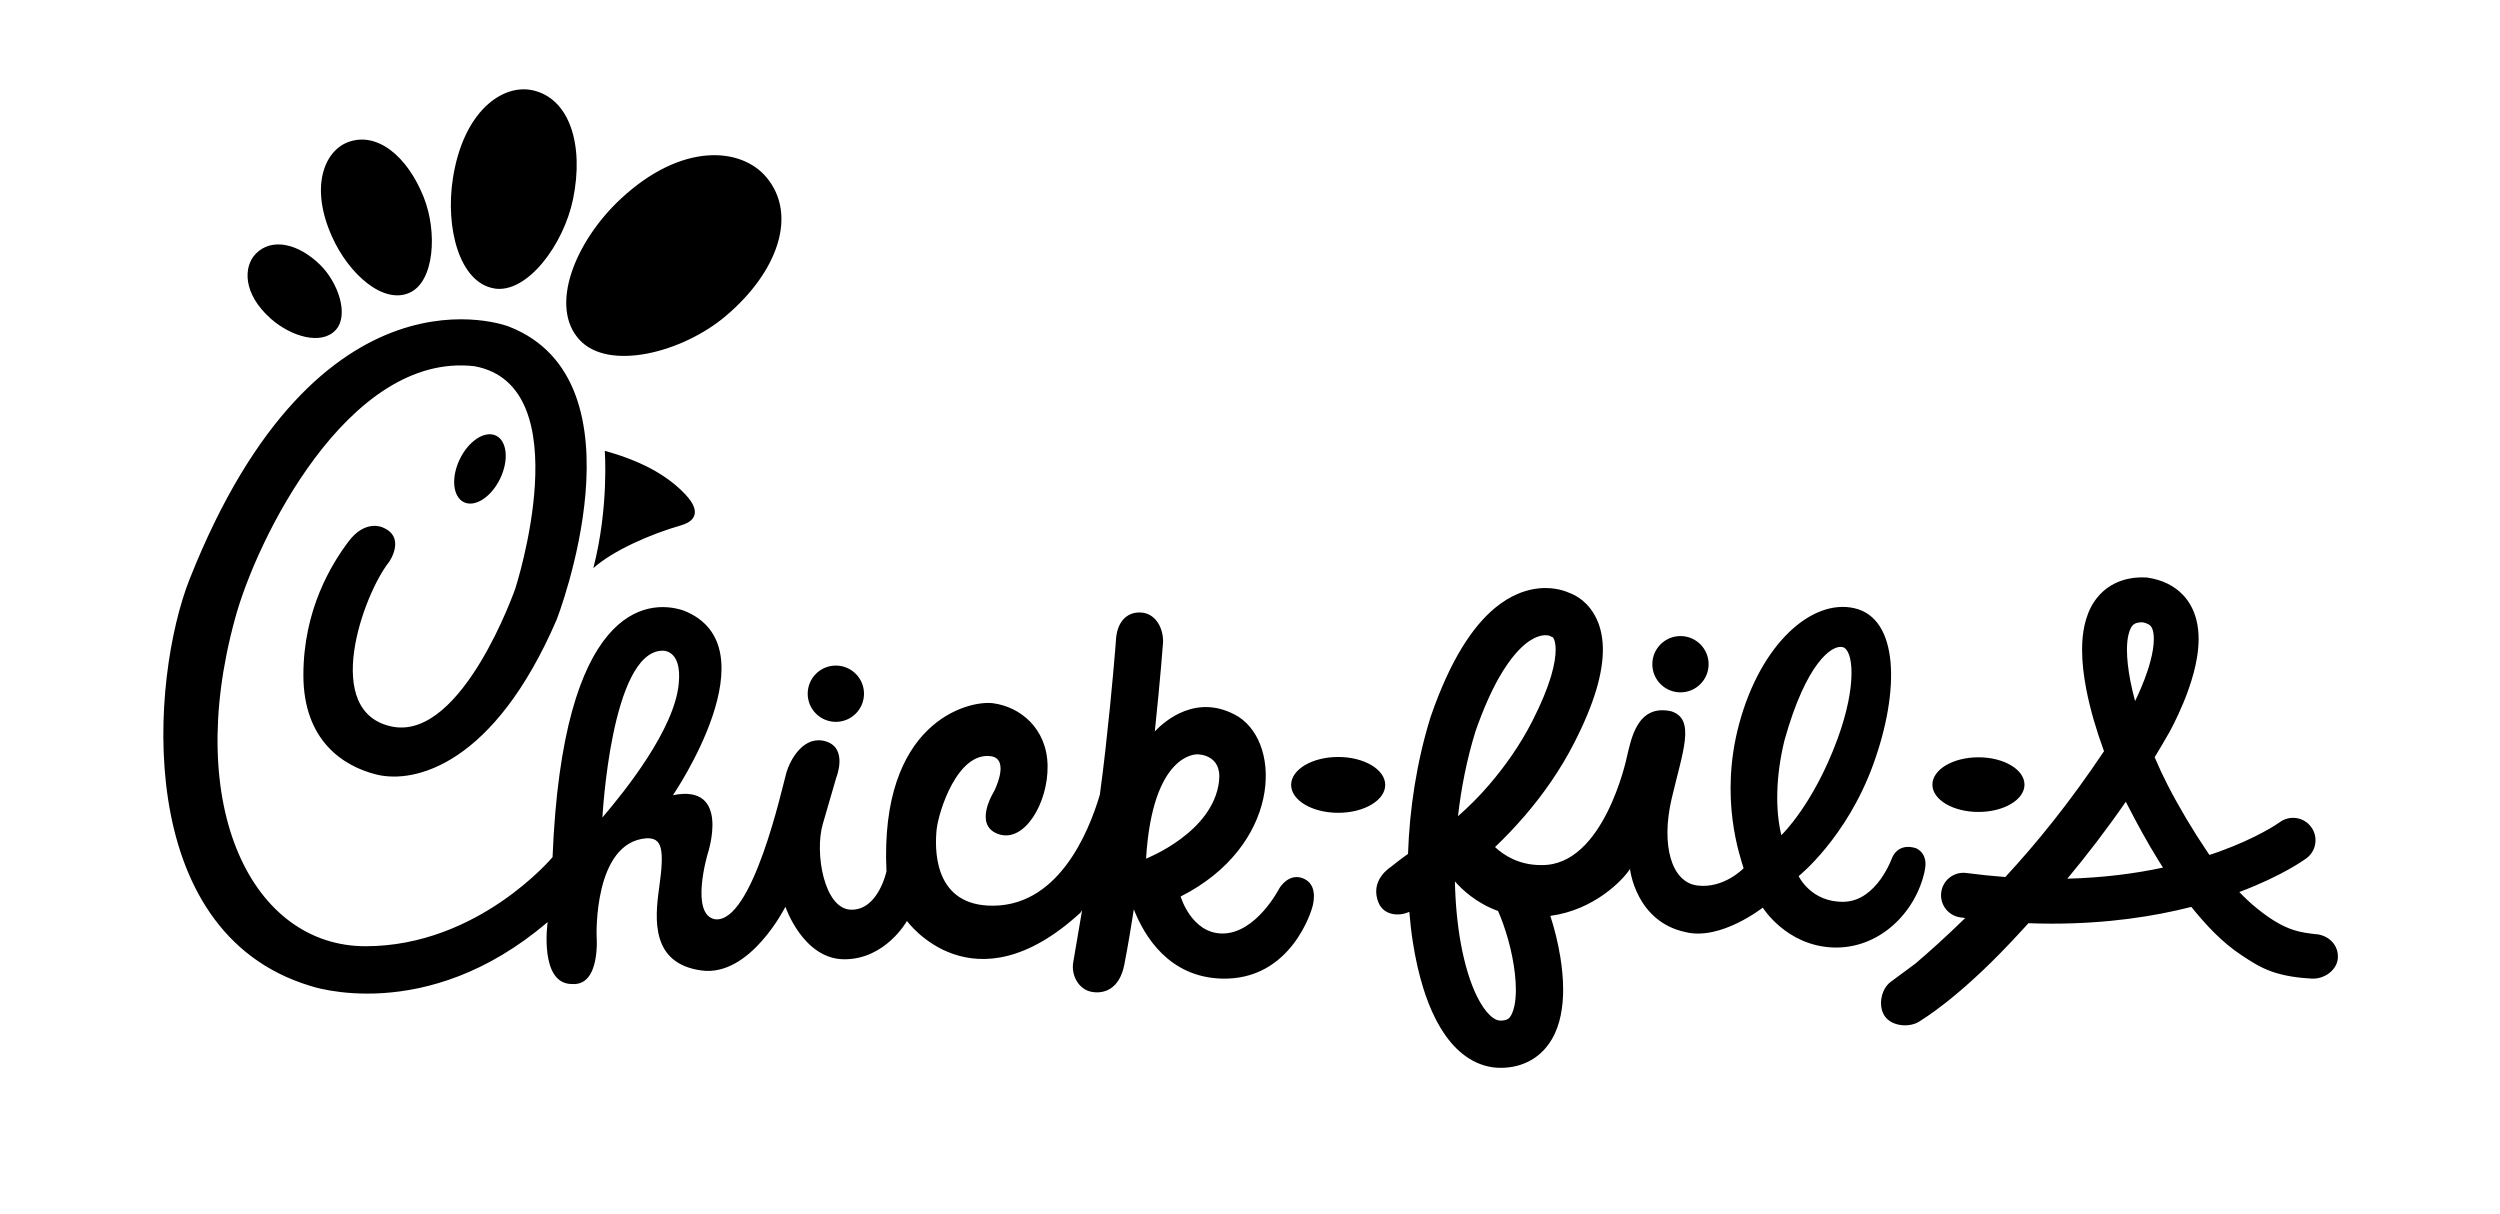 <?xml version="1.0" encoding="utf-8"?>
<svg xmlns="http://www.w3.org/2000/svg" width="175" height="85" viewBox="0 0 175 85" fill="none">
<path d="M35.009 33.507C35.63 32.222 35.5 30.874 34.723 30.496C33.943 30.119 32.807 30.855 32.185 32.143C31.563 33.428 31.694 34.776 32.471 35.153C33.251 35.531 34.387 34.795 35.009 33.507ZM40.57 23.793C42.606 25.995 47.758 24.7 50.813 22.112C54.443 19.038 55.848 15.044 53.656 12.417C51.889 10.298 47.704 9.939 43.425 13.946C40.256 16.915 38.413 21.458 40.57 23.793ZM34.609 20.196C36.906 20.561 39.463 17.122 40.116 13.924C40.893 10.127 39.865 6.875 37.274 6.317C35.183 5.866 32.439 7.766 31.703 12.484C31.157 15.98 32.176 19.805 34.609 20.192V20.196ZM28.667 20.494C30.405 19.717 30.631 16.259 29.663 13.813C28.512 10.907 26.364 9.178 24.34 9.958C22.706 10.59 21.666 13.093 23.255 16.598C24.432 19.196 26.827 21.319 28.667 20.494ZM18.95 22.302C20.4 23.584 22.522 24.186 23.509 23.089C24.441 22.055 23.683 19.786 22.408 18.537C20.895 17.052 19.039 16.62 17.919 17.747C17.018 18.657 16.993 20.57 18.95 22.299V22.302ZM47.701 36.762C48.666 36.486 49.078 35.797 48.006 34.643C46.984 33.545 45.335 32.384 42.334 31.559C42.334 31.559 42.635 35.496 41.534 39.766C42.94 38.526 45.5 37.399 47.701 36.765V36.762ZM58.51 50.53C59.598 50.53 60.48 49.648 60.48 48.56C60.48 47.472 59.598 46.59 58.51 46.59C57.421 46.59 56.539 47.472 56.539 48.56C56.539 49.648 57.421 50.53 58.51 50.53ZM117.633 48.465C118.721 48.465 119.603 47.583 119.603 46.495C119.603 45.407 118.721 44.525 117.633 44.525C116.545 44.525 115.663 45.407 115.663 46.495C115.663 47.583 116.545 48.465 117.633 48.465ZM138.491 56.837C140.271 56.837 141.714 55.98 141.714 54.924C141.714 53.867 140.271 53.011 138.491 53.011C136.712 53.011 135.268 53.867 135.268 54.924C135.268 55.98 136.712 56.837 138.491 56.837ZM96.965 54.943C96.965 53.864 95.49 52.988 93.672 52.988C91.854 52.988 90.379 53.864 90.379 54.943C90.379 56.021 91.854 56.897 93.672 56.897C95.49 56.897 96.965 56.021 96.965 54.943ZM91.347 61.544C90.233 60.976 89.542 62.204 89.542 62.204C89.542 62.204 87.93 65.345 85.576 65.345C83.4 65.345 82.645 62.756 82.645 62.756C89.557 59.26 89.805 52.183 86.693 50.171C83.809 48.442 81.506 50.489 80.837 51.199C81.23 47.465 81.417 44.937 81.417 44.924C81.417 43.814 80.802 42.941 79.894 42.878C78.984 42.812 78.242 43.401 78.124 44.686C78.124 44.686 78.124 44.696 78.124 44.718C78.099 45.073 77.858 48.246 77.369 52.576C77.261 53.544 77.131 54.568 76.989 55.631C76.183 58.356 73.994 63.638 69.159 63.391C65.279 63.194 65.441 59.26 65.565 58.061C65.689 56.862 67.011 52.566 69.407 52.941C70.729 53.188 69.572 55.419 69.572 55.419C69.572 55.419 68.084 57.772 69.901 58.391C71.719 59.01 73.372 56.202 73.331 53.601C73.29 50.999 71.43 49.47 69.489 49.223C67.754 49.017 61.558 50.546 62.053 60.995C62.053 60.995 61.476 63.721 59.575 63.679C57.675 63.638 57.015 59.673 57.593 57.69C58.17 55.707 58.541 54.425 58.541 54.425C58.541 54.425 59.366 52.401 57.84 51.907C56.311 51.412 55.321 53.106 55.033 54.137C54.744 55.168 52.679 64.599 50.077 64.352C48.26 64.063 49.541 59.752 49.541 59.752C49.541 59.752 51.194 54.838 47.105 55.663C47.105 55.663 54.236 45.242 47.847 42.735C45.246 41.869 39.38 42.488 38.679 59.999C38.679 59.999 33.473 66.236 25.587 66.236C17.7 66.236 12.815 56.576 16.45 43.316C17.897 37.904 24.34 24.605 33.219 25.636C40.681 27.013 36.068 41.209 36.068 41.209C36.068 41.209 32.391 51.742 27.519 50.876C22.424 49.924 25.425 41.609 27.243 39.325C27.243 39.325 28.454 37.59 26.773 36.914C26.773 36.914 25.574 36.337 24.397 37.904C23.22 39.474 21.237 42.653 21.237 47.259C21.237 51.865 24.058 53.651 26.358 54.219C29.041 54.879 34.59 53.531 38.968 43.37C38.968 43.37 45.465 26.683 35.608 22.854C35.608 22.854 22.335 17.677 13.275 40.534C10.521 47.481 9.198 65.205 21.701 69.006C21.701 69.006 29.784 71.855 38.333 64.545C38.333 64.545 37.715 68.923 40.069 68.882C42.051 69.006 41.763 65.535 41.763 65.535C41.763 65.535 41.528 58.968 45.246 58.68C46.321 58.638 46.537 59.358 46.14 62.15C45.823 64.38 45.585 67.451 49.1 67.933C52.514 68.403 54.979 63.473 54.979 63.473C54.979 63.473 56.219 67.15 59.109 67.15C61.999 67.15 63.487 64.466 63.487 64.466C63.487 64.466 68.071 70.827 75.631 63.889L75.748 63.708C75.545 64.936 75.336 66.16 75.126 67.362C74.971 68.26 75.494 69.244 76.389 69.424C77.284 69.605 78.372 69.231 78.702 67.524C78.959 66.201 79.174 64.91 79.368 63.654C80.11 65.551 81.83 68.378 85.478 68.501C90.449 68.673 91.851 63.543 91.851 63.543C91.851 63.543 92.352 62.061 91.344 61.547L91.347 61.544ZM42.169 57.224C42.169 57.224 42.775 45.632 46.353 45.549C46.353 45.549 47.758 45.413 47.511 47.862C47.209 51.056 43.764 55.352 42.169 57.224ZM80.224 60.101C80.678 52.624 83.819 52.804 83.819 52.804C83.819 52.804 85.567 52.776 85.332 54.692C84.919 58.286 80.224 60.104 80.224 60.104V60.101ZM162.167 65.402C161.618 65.335 161.085 65.275 160.571 65.107C159.67 64.818 158.851 64.279 158.014 63.609C157.583 63.264 157.161 62.87 156.751 62.442C156.767 62.436 156.786 62.429 156.802 62.423C159.794 61.294 161.358 60.148 161.453 60.079C162.148 59.562 162.293 58.578 161.776 57.883C161.262 57.189 160.282 57.043 159.584 57.553L159.572 57.563C159.413 57.674 157.979 58.664 155.311 59.625C155.105 59.701 154.886 59.774 154.664 59.847C154.623 59.787 154.581 59.73 154.54 59.669C153.497 58.128 152.523 56.487 151.723 54.93C151.425 54.349 151.12 53.696 150.825 53.004C151.165 52.446 151.504 51.878 151.831 51.297C151.853 51.263 152.345 50.39 152.853 49.159C153.106 48.544 153.36 47.837 153.56 47.088C153.757 46.336 153.903 45.543 153.903 44.721C153.903 44.277 153.858 43.823 153.741 43.367C153.652 43.024 153.522 42.678 153.332 42.348C153.189 42.101 153.017 41.863 152.811 41.647C152.504 41.321 152.126 41.048 151.704 40.845C151.282 40.642 150.825 40.508 150.337 40.435L150.248 40.423H150.159C150.096 40.416 150.035 40.416 149.972 40.416C149.633 40.416 149.296 40.448 148.973 40.518C148.405 40.638 147.869 40.88 147.421 41.225C147.085 41.485 146.806 41.796 146.584 42.133C146.251 42.637 146.048 43.189 145.921 43.751C145.794 44.312 145.746 44.892 145.746 45.486C145.746 46.374 145.857 47.297 146.038 48.243C146.311 49.657 146.746 51.12 147.256 52.516C147.266 52.538 147.272 52.56 147.282 52.582C144.855 56.208 142.568 59.019 140.372 61.392C139.494 61.325 138.586 61.233 137.647 61.11C136.788 60.995 135.998 61.601 135.887 62.458C135.772 63.318 136.378 64.108 137.235 64.219C137.346 64.234 137.457 64.247 137.568 64.26C136.185 65.608 134.979 66.687 134.082 67.448L132.346 68.733C131.652 69.25 131.442 70.478 131.962 71.172C132.48 71.867 133.749 71.962 134.443 71.445C134.488 71.41 136.984 69.957 140.718 65.998C141.131 65.561 141.556 65.104 141.99 64.625C142.549 64.644 143.097 64.656 143.63 64.656C147.501 64.656 150.762 64.155 153.392 63.483C154.417 64.748 155.517 65.941 156.866 66.836C157.602 67.324 158.176 67.705 159.023 68.01C159.867 68.311 160.894 68.457 161.837 68.504C162.703 68.546 163.61 67.905 163.651 67.039C163.696 66.173 163.049 65.5 162.16 65.392L162.167 65.402ZM148.992 44.436C149.039 44.226 149.1 44.068 149.16 43.957C149.204 43.874 149.246 43.817 149.287 43.773C149.347 43.712 149.395 43.678 149.487 43.636C149.579 43.598 149.728 43.563 149.969 43.56C150.181 43.598 150.311 43.655 150.397 43.703C150.47 43.744 150.508 43.779 150.546 43.82C150.572 43.849 150.597 43.884 150.622 43.928C150.657 43.995 150.695 44.093 150.724 44.226C150.752 44.36 150.768 44.531 150.768 44.728C150.768 45.162 150.683 45.721 150.527 46.292C150.302 47.151 149.937 48.043 149.633 48.699C149.569 48.836 149.512 48.959 149.455 49.074C149.325 48.592 149.214 48.116 149.125 47.659C148.97 46.859 148.887 46.117 148.887 45.495C148.887 45.073 148.925 44.712 148.989 44.436H148.992ZM144.712 61.509C146.07 59.876 147.46 58.074 148.808 56.12C148.849 56.202 148.893 56.288 148.935 56.37C149.566 57.595 150.28 58.924 151.098 60.24C151.2 60.405 151.304 60.567 151.409 60.732C149.506 61.141 147.272 61.44 144.712 61.509ZM134.726 60.954C135.014 59.736 134.167 59.384 134.085 59.365C134.002 59.343 132.949 58.971 132.454 60.025C132.454 60.025 131.401 63.061 129.088 63.124C126.776 63.188 125.906 61.329 125.906 61.329C125.906 61.329 129.266 58.657 131.138 53.48C133.009 48.303 132.908 43.291 129.815 42.577C126.842 41.888 123.261 45.054 121.747 50.644C120.32 55.916 121.83 60.006 122.052 60.777C122.023 60.805 120.675 62.207 118.829 61.988C116.976 61.766 116.269 59.124 117.011 55.929C117.785 52.605 118.718 50.34 116.983 49.788C114.587 49.264 114.175 51.77 113.87 53.036C113.87 53.036 112.275 60.637 107.897 60.554C106.327 60.57 105.251 59.857 104.652 59.295C105.346 58.632 106.054 57.896 106.749 57.087C107.998 55.631 109.204 53.937 110.194 52.002C110.923 50.577 111.418 49.353 111.739 48.287C112.056 47.218 112.199 46.301 112.202 45.489C112.202 44.785 112.091 44.16 111.888 43.62C111.735 43.218 111.532 42.869 111.31 42.583C110.974 42.152 110.593 41.869 110.283 41.698C110.108 41.6 109.953 41.536 109.832 41.492C109.727 41.447 109.591 41.39 109.42 41.34C109.109 41.248 108.69 41.162 108.182 41.162C107.621 41.162 106.952 41.27 106.257 41.565C105.733 41.784 105.197 42.107 104.667 42.542C103.871 43.199 103.088 44.109 102.333 45.346C101.574 46.587 100.842 48.16 100.147 50.171L100.137 50.197L100.131 50.222C99.16 53.356 98.665 56.656 98.561 59.774C97.926 60.215 97.362 60.685 97.362 60.685C97.362 60.685 95.801 61.624 96.524 63.245C96.876 64.031 97.869 64.187 98.653 63.828C98.713 64.555 98.792 65.266 98.9 65.948C99.078 67.099 99.322 68.181 99.63 69.171C99.861 69.913 100.131 70.605 100.448 71.239C100.686 71.715 100.949 72.159 101.244 72.565C101.689 73.174 102.212 73.707 102.853 74.107C103.173 74.307 103.522 74.469 103.893 74.58C104.265 74.691 104.658 74.751 105.051 74.748C105.077 74.748 105.102 74.748 105.124 74.748C105.492 74.741 105.851 74.697 106.197 74.605C106.802 74.45 107.364 74.151 107.808 73.755C108.144 73.46 108.414 73.114 108.627 72.752C108.944 72.21 109.137 71.632 109.255 71.049C109.372 70.465 109.42 69.872 109.42 69.272C109.42 68.514 109.344 67.743 109.223 66.991C109.058 65.982 108.811 64.999 108.525 64.111C111.58 63.702 113.594 61.62 114.099 60.827C114.099 60.827 114.492 64.504 117.982 65.246C120.44 65.865 123.394 63.533 123.394 63.533C123.394 63.533 125.025 66.176 128.267 66.322C131.509 66.468 134.11 63.904 134.732 60.951L134.726 60.954ZM103.272 51.228C103.833 49.61 104.404 48.36 104.943 47.411C105.353 46.698 105.743 46.155 106.098 45.746C106.634 45.13 107.085 44.823 107.424 44.658C107.764 44.496 108.002 44.467 108.179 44.464C108.319 44.464 108.417 44.486 108.468 44.502L108.484 44.509L108.62 44.582L108.693 44.601C108.712 44.623 108.75 44.667 108.798 44.791C108.842 44.915 108.896 45.13 108.896 45.486C108.896 45.901 108.82 46.51 108.573 47.338C108.325 48.166 107.91 49.213 107.253 50.495C106.406 52.154 105.349 53.642 104.242 54.933C103.525 55.771 102.783 56.497 102.06 57.135C102.285 55.149 102.682 53.134 103.275 51.225L103.272 51.228ZM106.009 70.408C105.962 70.643 105.895 70.833 105.829 70.973C105.778 71.077 105.73 71.153 105.686 71.207C105.616 71.29 105.568 71.325 105.489 71.363C105.41 71.398 105.286 71.439 105.058 71.442H105.042C104.924 71.442 104.829 71.42 104.696 71.36C104.582 71.306 104.442 71.21 104.284 71.058C104.004 70.795 103.681 70.344 103.379 69.729C102.926 68.809 102.526 67.527 102.256 66.033C102.019 64.726 101.876 63.257 101.844 61.697C102.291 62.214 103.31 63.21 104.861 63.768C104.978 64.025 105.102 64.333 105.219 64.666C105.461 65.338 105.689 66.135 105.851 66.941C106.013 67.746 106.111 68.565 106.111 69.272C106.111 69.704 106.076 70.094 106.009 70.405V70.408ZM124.695 58.461C124.266 56.725 124.295 54.34 124.913 51.824C126.427 46.399 128.244 45.105 128.99 45.299C129.732 45.492 130.011 47.944 128.631 51.713C126.937 56.338 124.695 58.461 124.695 58.461Z" fill="black"/>
</svg>